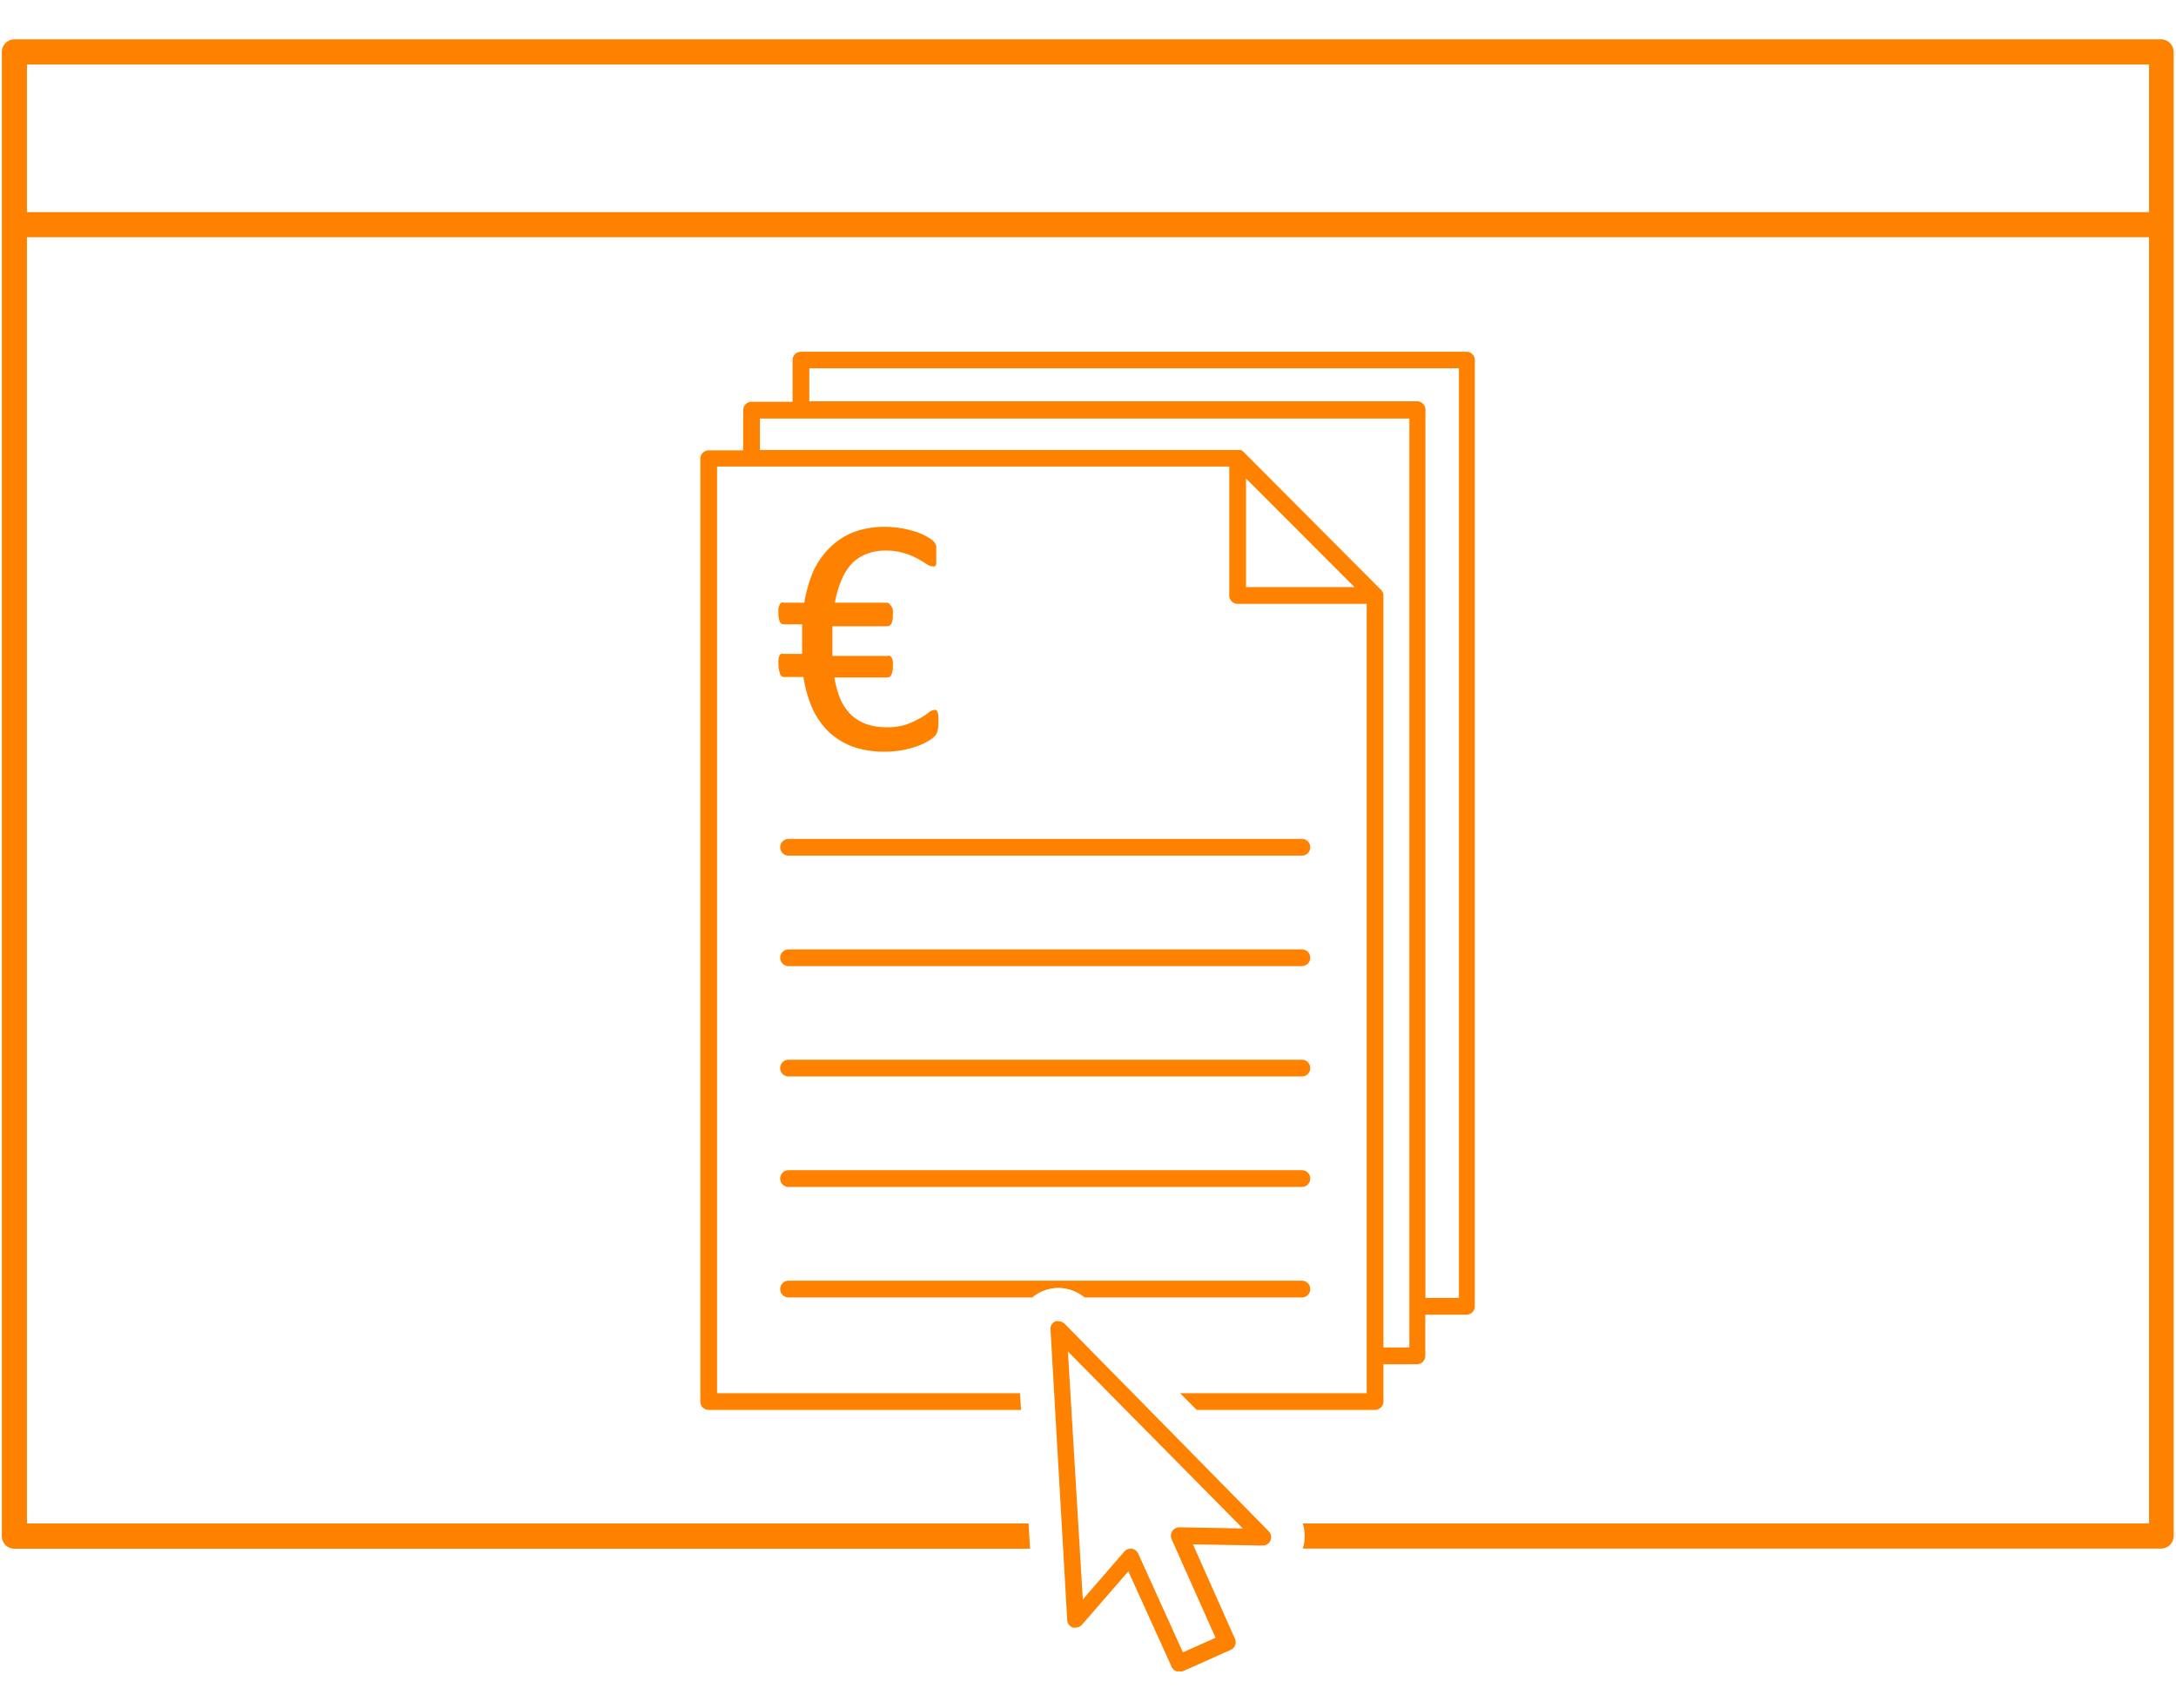 <svg xmlns="http://www.w3.org/2000/svg" width="130" height="102.05" viewBox="0 0 130 102.05">
  <defs>
    <style>
      .cls-1 {
        fill: #ff8100;
      }
    </style>
  </defs>
  <title>hycolaboradoricones</title>
  <g id="Layer_1" data-name="Layer 1">
    <g>
      <path class="cls-1" d="M82.65,83.72V81.49h2a.5.5,0,0,0,.5-.5V78.53h2.46a.5.5,0,0,0,.5-.5V21.51a.5.5,0,0,0-.5-.5H47.85a.5.5,0,0,0-.5.5V24H44.9a.5.5,0,0,0-.5.5v2.4H42.34a.5.5,0,0,0-.5.5V83.72a.5.5,0,0,0,.5.5H61l-.06-1H42.84V27.87h30.6v7.7a.5.5,0,0,0,.5.5h7.71V83.22H70.5l1,1H82.15A.51.51,0,0,0,82.65,83.72ZM74.44,28.58l6.48,6.49H74.44Zm8,6.59L74.3,27a.66.66,0,0,0-.17-.12h-.08l-.11,0H45.4V25H84.2V80.49H82.65V35.57A.48.48,0,0,0,82.43,35.17ZM87.16,22V77.53h-2V24.47a.5.5,0,0,0-.5-.5H48.35V22Z"/>
      <path class="cls-1" d="M46.82,40.44H48a7.38,7.38,0,0,0,.55,1.91,4.65,4.65,0,0,0,1,1.4,4.36,4.36,0,0,0,1.42.86,5.61,5.61,0,0,0,1.85.29,6.28,6.28,0,0,0,1.1-.09,7,7,0,0,0,.89-.24,4,4,0,0,0,.65-.31,2,2,0,0,0,.38-.28A.61.61,0,0,0,56,43.7a1.75,1.75,0,0,0,.06-.53c0-.16,0-.29,0-.39a.72.72,0,0,0-.05-.24.32.32,0,0,0-.08-.13.21.21,0,0,0-.12,0,.63.63,0,0,0-.34.16,3,3,0,0,1-.54.35,4.64,4.64,0,0,1-.8.36,3.5,3.5,0,0,1-1.13.16,3.65,3.65,0,0,1-1.25-.19,2.64,2.64,0,0,1-.92-.57,3,3,0,0,1-.63-.94,5.59,5.59,0,0,1-.35-1.27H53a.28.28,0,0,0,.25-.16,1.05,1.05,0,0,0,.09-.51,1.39,1.39,0,0,0,0-.3.65.65,0,0,0-.07-.21.27.27,0,0,0-.1-.11.23.23,0,0,0-.14,0H49.73l0-.43c0-.15,0-.29,0-.44s0-.33,0-.47l0-.43H53a.29.29,0,0,0,.25-.15,1.1,1.1,0,0,0,.09-.52,1.26,1.26,0,0,0,0-.3.52.52,0,0,0-.07-.2.4.4,0,0,0-.1-.12A.23.23,0,0,0,53,36H49.88a6.25,6.25,0,0,1,.37-1.3,3.32,3.32,0,0,1,.61-1,2.42,2.42,0,0,1,.88-.6,3.05,3.05,0,0,1,1.17-.21,3.52,3.52,0,0,1,1.1.15,3.93,3.93,0,0,1,.79.32c.22.12.4.23.54.32a.72.72,0,0,0,.37.15.17.17,0,0,0,.13,0,.27.27,0,0,0,.09-.12.93.93,0,0,0,0-.21,2.54,2.54,0,0,0,0-.31,2.92,2.92,0,0,0,0-.33,1.45,1.45,0,0,0,0-.25,1.42,1.42,0,0,0-.08-.18.61.61,0,0,0-.16-.17,2.61,2.61,0,0,0-.38-.24,3.35,3.35,0,0,0-.65-.27,5.77,5.77,0,0,0-.84-.2,5.86,5.86,0,0,0-.94-.08,5.27,5.27,0,0,0-1.89.32,4.2,4.2,0,0,0-1.41.92,4.87,4.87,0,0,0-1,1.43A8.62,8.62,0,0,0,48.05,36H46.82a.23.23,0,0,0-.14,0,.29.29,0,0,0-.1.12.77.77,0,0,0-.07.2,1.32,1.32,0,0,0,0,.3,1.12,1.12,0,0,0,.08.52.25.25,0,0,0,.23.15h1.1c0,.14,0,.3,0,.46v.91c0,.14,0,.27,0,.4H46.8a.23.23,0,0,0-.14,0,.25.25,0,0,0-.09.11.65.65,0,0,0-.06.21,1.42,1.42,0,0,0,0,.3,1.22,1.22,0,0,0,.08.51A.27.27,0,0,0,46.82,40.44Z"/>
      <path class="cls-1" d="M47.11,50.11a.5.5,0,0,0-.5.5.5.5,0,0,0,.5.5H77.78a.5.5,0,0,0,.5-.5.5.5,0,0,0-.5-.5Z"/>
      <path class="cls-1" d="M47.11,57.71H77.78a.5.5,0,0,0,0-1H47.11a.5.5,0,0,0,0,1Z"/>
      <path class="cls-1" d="M47.11,64.3H77.78a.5.5,0,0,0,.5-.5.5.5,0,0,0-.5-.5H47.11a.5.5,0,0,0-.5.5A.5.5,0,0,0,47.11,64.3Z"/>
      <path class="cls-1" d="M77.78,69.9H47.11a.5.5,0,0,0,0,1H77.78a.5.5,0,0,0,0-1Z"/>
      <path class="cls-1" d="M78.28,77a.5.5,0,0,0-.5-.5H47.11a.5.5,0,0,0-.5.5.5.5,0,0,0,.5.5H61.67a2.3,2.3,0,0,1,.56-.35,2.41,2.41,0,0,1,1-.22,2.52,2.52,0,0,1,1.57.57h13A.5.5,0,0,0,78.28,77Z"/>
      <path class="cls-1" d="M129.14,2.35H.86a.76.76,0,0,0-.75.75V91.76a.75.75,0,0,0,.75.75H61.54L61.45,91H1.61V14.17H128.39V91H77.83a2.48,2.48,0,0,1,0,1.5h51.28a.75.75,0,0,0,.75-.75V3.1A.76.76,0,0,0,129.14,2.35ZM1.61,12.67V3.85H128.39v8.82Z"/>
      <path class="cls-1" d="M75.45,92.32h0a.49.49,0,0,0,.45-.3.5.5,0,0,0-.1-.55L63.61,79.08a.47.47,0,0,0-.35-.15.52.52,0,0,0-.21,0,.48.48,0,0,0-.29.49l1,17.36a.49.49,0,0,0,.34.44.41.41,0,0,0,.16,0,.52.52,0,0,0,.38-.17l2.77-3.19L70,99.57a.48.48,0,0,0,.28.26.52.52,0,0,0,.18,0,.48.48,0,0,0,.2,0l2.87-1.28a.5.5,0,0,0,.25-.66l-2.51-5.64ZM70.67,98.7,68,92.8a.52.52,0,0,0-.38-.29h-.07a.49.49,0,0,0-.38.17l-2.48,2.86-.89-14.81L74.25,91.3l-3.79-.07h0a.51.51,0,0,0-.42.22.52.52,0,0,0-.05.48l2.63,5.9Z"/>
    </g>
  </g>
</svg>
